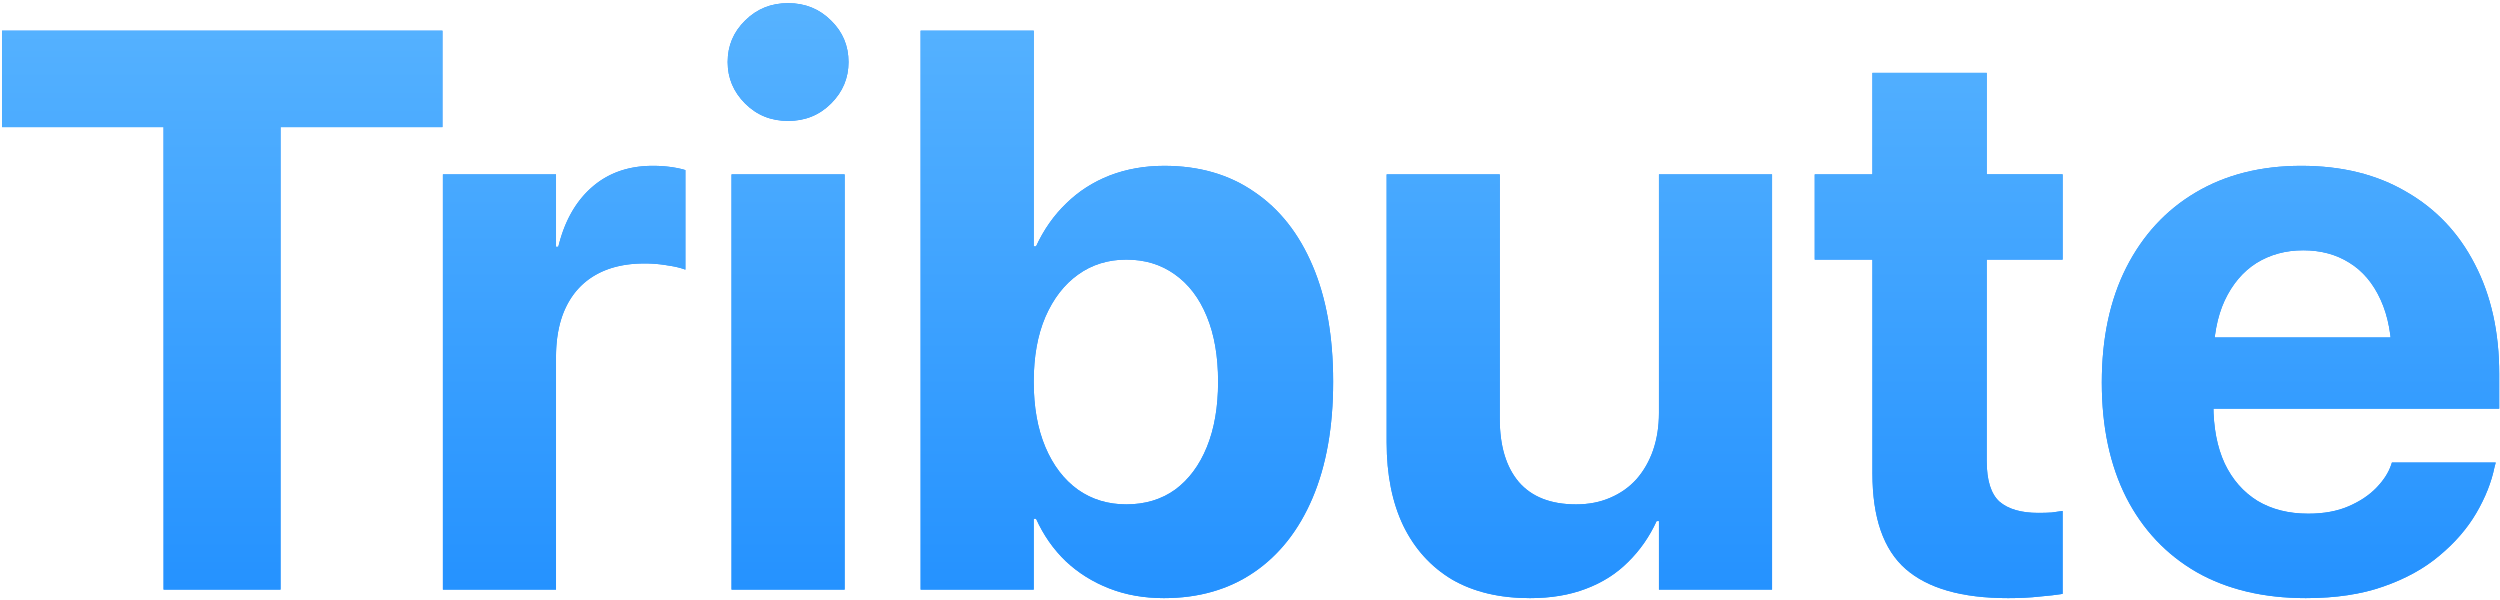 <svg width="492" height="118" fill="none" xmlns="http://www.w3.org/2000/svg"><path d="M453.809 117.709c-8.335 0-15.5-1.703-21.497-5.107-5.996-3.456-10.621-8.36-13.873-14.712-3.202-6.353-4.803-13.874-4.803-22.564v-.076c0-8.69 1.601-16.211 4.803-22.563 3.252-6.404 7.8-11.333 13.645-14.789 5.895-3.506 12.831-5.26 20.81-5.26 7.978 0 14.864 1.703 20.658 5.108C479.396 41.1 483.893 45.85 487.044 52c3.201 6.149 4.802 13.34 4.802 21.572v6.86h-67.309V66.408h56.79l-10.596 13.11v-8.537c0-4.777-.737-8.766-2.211-11.967-1.473-3.253-3.531-5.692-6.174-7.318-2.592-1.627-5.615-2.44-9.071-2.44-3.456 0-6.53.839-9.224 2.516-2.642 1.677-4.726 4.142-6.25 7.394-1.474 3.202-2.211 7.14-2.211 11.815v8.614c0 4.523.737 8.385 2.211 11.587 1.524 3.201 3.684 5.666 6.479 7.394 2.795 1.677 6.124 2.515 9.986 2.515 3.049 0 5.692-.483 7.928-1.448 2.236-.966 4.065-2.185 5.488-3.659 1.423-1.474 2.388-2.973 2.897-4.497l.152-.458h20.429l-.229.839c-.609 2.998-1.804 6.022-3.582 9.071-1.779 3.049-4.193 5.844-7.242 8.385-2.998 2.541-6.683 4.574-11.053 6.098-4.319 1.525-9.401 2.287-15.245 2.287z" fill="#2693FF"/><path d="M453.809 117.709c-8.335 0-15.5-1.703-21.497-5.107-5.996-3.456-10.621-8.36-13.873-14.712-3.202-6.353-4.803-13.874-4.803-22.564v-.076c0-8.69 1.601-16.211 4.803-22.563 3.252-6.404 7.8-11.333 13.645-14.789 5.895-3.506 12.831-5.26 20.81-5.26 7.978 0 14.864 1.703 20.658 5.108C479.396 41.1 483.893 45.85 487.044 52c3.201 6.149 4.802 13.34 4.802 21.572v6.86h-67.309V66.408h56.79l-10.596 13.11v-8.537c0-4.777-.737-8.766-2.211-11.967-1.473-3.253-3.531-5.692-6.174-7.318-2.592-1.627-5.615-2.44-9.071-2.44-3.456 0-6.53.839-9.224 2.516-2.642 1.677-4.726 4.142-6.25 7.394-1.474 3.202-2.211 7.14-2.211 11.815v8.614c0 4.523.737 8.385 2.211 11.587 1.524 3.201 3.684 5.666 6.479 7.394 2.795 1.677 6.124 2.515 9.986 2.515 3.049 0 5.692-.483 7.928-1.448 2.236-.966 4.065-2.185 5.488-3.659 1.423-1.474 2.388-2.973 2.897-4.497l.152-.458h20.429l-.229.839c-.609 2.998-1.804 6.022-3.582 9.071-1.779 3.049-4.193 5.844-7.242 8.385-2.998 2.541-6.683 4.574-11.053 6.098-4.319 1.525-9.401 2.287-15.245 2.287z" fill="url(#a)"/><path d="M395.176 117.709c-9.046 0-15.754-1.906-20.124-5.717-4.37-3.812-6.556-10.088-6.556-18.829V51.086h-11.358v-16.77h11.358V14.343h22.488v19.971h14.94v16.77h-14.94v39.639c0 3.811.838 6.48 2.515 8.004 1.728 1.474 4.269 2.211 7.623 2.211 1.016 0 1.906-.026 2.668-.077.762-.101 1.474-.203 2.134-.305v16.313c-1.219.203-2.744.381-4.573.534-1.779.203-3.837.305-6.175.305z" fill="#2693FF"/><path d="M395.176 117.709c-9.046 0-15.754-1.906-20.124-5.717-4.37-3.812-6.556-10.088-6.556-18.829V51.086h-11.358v-16.77h11.358V14.343h22.488v19.971h14.94v16.77h-14.94v39.639c0 3.811.838 6.48 2.515 8.004 1.728 1.474 4.269 2.211 7.623 2.211 1.016 0 1.906-.026 2.668-.077.762-.101 1.474-.203 2.134-.305v16.313c-1.219.203-2.744.381-4.573.534-1.779.203-3.837.305-6.175.305z" fill="url(#b)"/><path d="M301.098 117.71c-5.997 0-11.104-1.22-15.322-3.659-4.167-2.49-7.369-6.022-9.605-10.596-2.185-4.574-3.277-10.037-3.277-16.389v-52.75h22.258v48.1c0 5.336 1.245 9.478 3.735 12.425 2.541 2.948 6.302 4.422 11.282 4.422 2.49 0 4.726-.433 6.708-1.296 2.033-.864 3.761-2.084 5.183-3.66 1.423-1.626 2.516-3.531 3.278-5.716.763-2.236 1.144-4.676 1.144-7.318V34.316h22.258v81.717h-22.258V102.54h-.458c-1.423 3.1-3.303 5.794-5.641 8.08-2.286 2.287-5.056 4.041-8.308 5.26-3.202 1.22-6.861 1.83-10.977 1.83z" fill="#2693FF"/><path d="M301.098 117.71c-5.997 0-11.104-1.22-15.322-3.659-4.167-2.49-7.369-6.022-9.605-10.596-2.185-4.574-3.277-10.037-3.277-16.389v-52.75h22.258v48.1c0 5.336 1.245 9.478 3.735 12.425 2.541 2.948 6.302 4.422 11.282 4.422 2.49 0 4.726-.433 6.708-1.296 2.033-.864 3.761-2.084 5.183-3.66 1.423-1.626 2.516-3.531 3.278-5.716.763-2.236 1.144-4.676 1.144-7.318V34.316h22.258v81.717h-22.258V102.54h-.458c-1.423 3.1-3.303 5.794-5.641 8.08-2.286 2.287-5.056 4.041-8.308 5.26-3.202 1.22-6.861 1.83-10.977 1.83z" fill="url(#c)"/><path d="M229.049 117.709c-3.913 0-7.495-.635-10.748-1.906-3.252-1.27-6.098-3.049-8.537-5.336-2.44-2.337-4.396-5.132-5.87-8.385h-.457v13.95h-22.259V6.035h22.259v42.459h.457c1.525-3.303 3.507-6.124 5.946-8.461 2.439-2.389 5.285-4.218 8.538-5.489 3.303-1.27 6.885-1.905 10.748-1.905 6.86 0 12.755 1.702 17.684 5.107 4.981 3.354 8.817 8.207 11.511 14.56 2.693 6.3 4.04 13.898 4.04 22.791v.077c0 8.842-1.347 16.44-4.04 22.792-2.694 6.352-6.53 11.231-11.511 14.636-4.98 3.404-10.9 5.107-17.761 5.107zm-7.394-18.447c3.71 0 6.912-.966 9.605-2.897 2.693-1.982 4.777-4.777 6.251-8.385 1.473-3.608 2.21-7.877 2.21-12.806v-.077c0-4.98-.737-9.248-2.21-12.806-1.474-3.608-3.583-6.377-6.327-8.309-2.694-1.93-5.87-2.896-9.529-2.896-3.608 0-6.784.99-9.528 2.973-2.694 1.93-4.828 4.7-6.403 8.309-1.525 3.557-2.287 7.8-2.287 12.73v.076c0 4.93.762 9.198 2.287 12.806 1.524 3.608 3.659 6.403 6.403 8.385 2.744 1.931 5.92 2.897 9.528 2.897z" fill="#2693FF"/><path d="M229.049 117.709c-3.913 0-7.495-.635-10.748-1.906-3.252-1.27-6.098-3.049-8.537-5.336-2.44-2.337-4.396-5.132-5.87-8.385h-.457v13.95h-22.259V6.035h22.259v42.459h.457c1.525-3.303 3.507-6.124 5.946-8.461 2.439-2.389 5.285-4.218 8.538-5.489 3.303-1.27 6.885-1.905 10.748-1.905 6.86 0 12.755 1.702 17.684 5.107 4.981 3.354 8.817 8.207 11.511 14.56 2.693 6.3 4.04 13.898 4.04 22.791v.077c0 8.842-1.347 16.44-4.04 22.792-2.694 6.352-6.53 11.231-11.511 14.636-4.98 3.404-10.9 5.107-17.761 5.107zm-7.394-18.447c3.71 0 6.912-.966 9.605-2.897 2.693-1.982 4.777-4.777 6.251-8.385 1.473-3.608 2.21-7.877 2.21-12.806v-.077c0-4.98-.737-9.248-2.21-12.806-1.474-3.608-3.583-6.377-6.327-8.309-2.694-1.93-5.87-2.896-9.529-2.896-3.608 0-6.784.99-9.528 2.973-2.694 1.93-4.828 4.7-6.403 8.309-1.525 3.557-2.287 7.8-2.287 12.73v.076c0 4.93.762 9.198 2.287 12.806 1.524 3.608 3.659 6.403 6.403 8.385 2.744 1.931 5.92 2.897 9.528 2.897z" fill="url(#d)"/><path d="M143.966 116.032V34.316h22.258v81.716h-22.258zm11.129-92.236c-3.354 0-6.174-1.143-8.461-3.43s-3.43-5.006-3.43-8.156c0-3.202 1.143-5.92 3.43-8.157 2.287-2.287 5.107-3.43 8.461-3.43s6.175 1.143 8.461 3.43c2.287 2.236 3.431 4.955 3.431 8.157 0 3.15-1.144 5.87-3.431 8.156-2.286 2.287-5.107 3.43-8.461 3.43z" fill="#2693FF"/><path d="M143.966 116.032V34.316h22.258v81.716h-22.258zm11.129-92.236c-3.354 0-6.174-1.143-8.461-3.43s-3.43-5.006-3.43-8.156c0-3.202 1.143-5.92 3.43-8.157 2.287-2.287 5.107-3.43 8.461-3.43s6.175 1.143 8.461 3.43c2.287 2.236 3.431 4.955 3.431 8.157 0 3.15-1.144 5.87-3.431 8.156-2.286 2.287-5.107 3.43-8.461 3.43z" fill="url(#e)"/><path d="M87.163 116.032V34.316h22.259V48.57h.457c1.22-5.03 3.43-8.944 6.632-11.739 3.201-2.795 7.191-4.192 11.968-4.192 1.219 0 2.388.076 3.506.228 1.118.153 2.084.356 2.897.61v19.59c-.915-.355-2.084-.635-3.507-.838a26.017 26.017 0 0 0-4.573-.38c-3.659 0-6.785.71-9.376 2.134-2.592 1.422-4.574 3.506-5.946 6.25-1.372 2.744-2.058 6.098-2.058 10.062v45.737H87.163z" fill="#2693FF"/><path d="M87.163 116.032V34.316h22.259V48.57h.457c1.22-5.03 3.43-8.944 6.632-11.739 3.201-2.795 7.191-4.192 11.968-4.192 1.219 0 2.388.076 3.506.228 1.118.153 2.084.356 2.897.61v19.59c-.915-.355-2.084-.635-3.507-.838a26.017 26.017 0 0 0-4.573-.38c-3.659 0-6.785.71-9.376 2.134-2.592 1.422-4.574 3.506-5.946 6.25-1.372 2.744-2.058 6.098-2.058 10.062v45.737H87.163z" fill="url(#f)"/><path d="M32.19 116.032V25.016H.403V6.036h86.67v18.98H55.21v91.016H32.19z" fill="#2693FF"/><path d="M32.19 116.032V25.016H.403V6.036h86.67v18.98H55.21v91.016H32.19z" fill="url(#g)"/><defs><linearGradient id="a" x1="247.003" y1="-79.249" x2="247.003" y2="201.2" gradientUnits="userSpaceOnUse"><stop stop-color="#79C9FF"/><stop offset="1" stop-color="#007AFF"/></linearGradient><linearGradient id="b" x1="247.003" y1="-79.249" x2="247.003" y2="201.199" gradientUnits="userSpaceOnUse"><stop stop-color="#79C9FF"/><stop offset="1" stop-color="#007AFF"/></linearGradient><linearGradient id="c" x1="247.003" y1="-79.248" x2="247.003" y2="201.2" gradientUnits="userSpaceOnUse"><stop stop-color="#79C9FF"/><stop offset="1" stop-color="#007AFF"/></linearGradient><linearGradient id="d" x1="247.003" y1="-79.249" x2="247.003" y2="201.2" gradientUnits="userSpaceOnUse"><stop stop-color="#79C9FF"/><stop offset="1" stop-color="#007AFF"/></linearGradient><linearGradient id="e" x1="247.003" y1="-79.249" x2="247.003" y2="201.2" gradientUnits="userSpaceOnUse"><stop stop-color="#79C9FF"/><stop offset="1" stop-color="#007AFF"/></linearGradient><linearGradient id="f" x1="247.003" y1="-79.249" x2="247.003" y2="201.2" gradientUnits="userSpaceOnUse"><stop stop-color="#79C9FF"/><stop offset="1" stop-color="#007AFF"/></linearGradient><linearGradient id="g" x1="247.003" y1="-79.249" x2="247.003" y2="201.2" gradientUnits="userSpaceOnUse"><stop stop-color="#79C9FF"/><stop offset="1" stop-color="#007AFF"/></linearGradient></defs></svg>